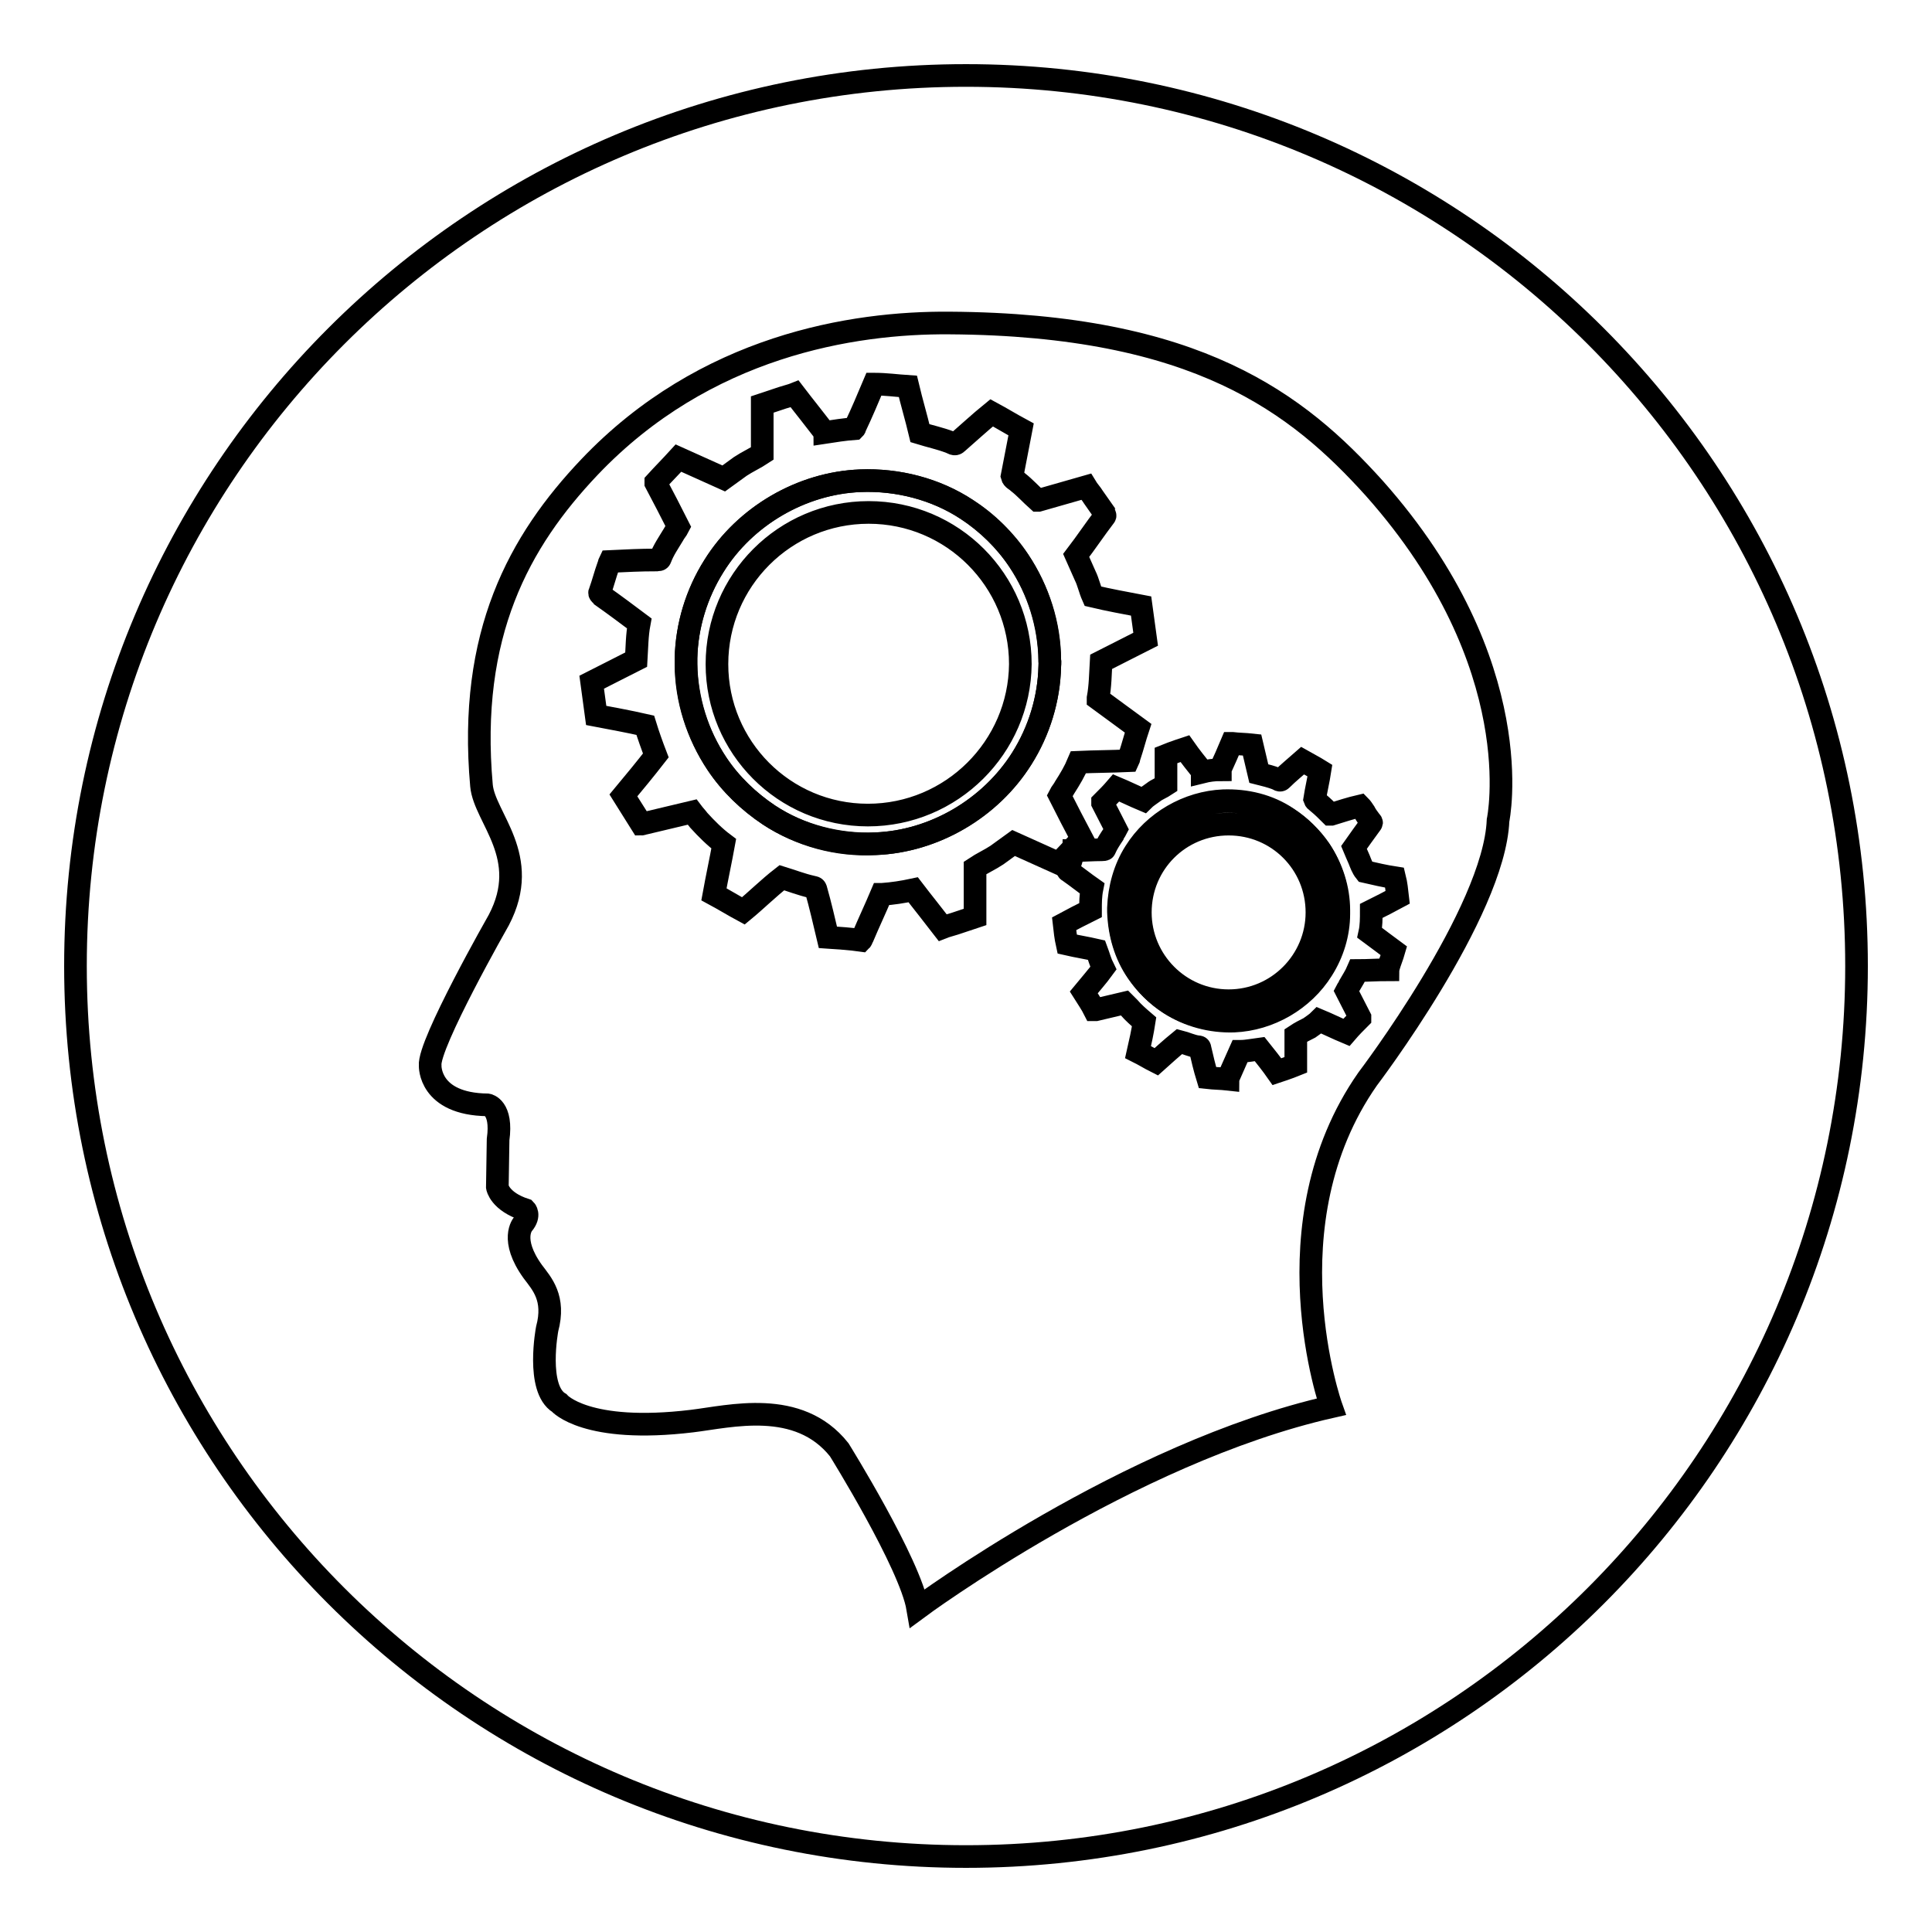 <?xml version="1.0" encoding="utf-8"?>
<!-- Svg Vector Icons : http://www.onlinewebfonts.com/icon -->
<!DOCTYPE svg PUBLIC "-//W3C//DTD SVG 1.1//EN" "http://www.w3.org/Graphics/SVG/1.1/DTD/svg11.dtd">
<svg version="1.1" xmlns="http://www.w3.org/2000/svg" xmlns:xlink="http://www.w3.org/1999/xlink" x="0px" y="0px" viewBox="0 0 256 256" enable-background="new 0 0 256 256" xml:space="preserve">
<g><g><path stroke-width="3" fill-opacity="0" stroke="#000000"  d="M180.1,113.9c-0.2-0.5-0.5-1.1-0.7-1.6c0.7-1,1.5-2.1,2.3-3.2c0.1-0.1,0-0.2-0.1-0.3c-0.3-0.4-0.6-0.8-0.8-1.2c-0.2-0.3-0.4-0.6-0.6-0.8c-1.3,0.3-2.5,0.7-3.8,1.1c0,0,0,0-0.1,0c-0.5-0.5-1-1-1.6-1.5c-0.1-0.2-0.4-0.2-0.5-0.5c0.2-1.3,0.5-2.5,0.7-3.8c-0.8-0.5-1.6-0.9-2.3-1.3c-0.9,0.8-1.9,1.6-2.8,2.5c-0.2,0.2-0.4,0-0.6-0.1c-0.8-0.3-1.6-0.5-2.4-0.7c-0.3-1.3-0.6-2.5-0.9-3.8c-0.9-0.1-1.8-0.1-2.6-0.2c0,0,0,0-0.1,0c-0.5,1.2-1,2.3-1.5,3.4c0,0,0,0.1,0,0.1c-0.8,0-1.6,0.1-2.4,0.3c0,0,0,0,0-0.1c-0.8-1-1.6-2-2.3-3c-0.3,0.1-0.6,0.2-0.9,0.3c-0.6,0.2-1.1,0.4-1.6,0.6c0,0.8,0,1.7,0,2.5c0,0.4,0,0.8,0,1.2c0,0,0,0.1,0,0.2c-0.6,0.4-1.2,0.6-1.7,1c-0.4,0.3-0.9,0.6-1.3,1c-1.2-0.5-2.4-1.1-3.6-1.6c-0.6,0.7-1.2,1.3-1.8,1.9l0,0.1c0.6,1.2,1.2,2.3,1.8,3.5c-0.1,0.2-0.3,0.4-0.4,0.7c-0.4,0.6-0.8,1.2-1.1,1.9c0,0.1-0.3,0.1-0.4,0.1c-1.2,0-2.4,0.1-3.7,0.1c0,0.1-0.1,0.3-0.1,0.4c-0.2,0.7-0.4,1.4-0.7,2.1c-0.1,0.2,0.1,0.2,0.2,0.3c1,0.7,2,1.5,3,2.2l0,0c-0.2,1-0.2,1.9-0.2,2.9c-1.2,0.6-2.4,1.2-3.5,1.8c0,0,0,0,0,0c0.1,0.9,0.2,1.8,0.4,2.7c1.3,0.3,2.6,0.5,3.9,0.8c0.3,0.8,0.5,1.6,0.9,2.4c-0.8,1.1-1.7,2.1-2.6,3.2c0.5,0.8,1,1.5,1.4,2.3c0.1,0,0.2,0,0.2,0c1.3-0.3,2.5-0.6,3.8-0.9c0.2,0.2,0.4,0.4,0.6,0.6c0.6,0.7,1.3,1.3,2,1.9c-0.2,1.3-0.5,2.7-0.8,4c0.8,0.4,1.6,0.9,2.4,1.3c1-0.9,2-1.8,3.1-2.7c0.8,0.2,1.6,0.6,2.4,0.7c0.1,0,0.3,0,0.3,0.2c0.3,1.3,0.6,2.6,1,3.9c0.9,0.1,1.8,0.1,2.7,0.2c0-0.1,0.1-0.2,0.1-0.3c0.5-1.1,1-2.3,1.5-3.4c0,0,0,0,0.1,0c0.8,0,1.7-0.2,2.5-0.3c0.8,1,1.6,2,2.3,3c0.3-0.1,0.6-0.2,0.9-0.3c0.6-0.2,1.1-0.4,1.6-0.6c0-0.8,0-1.7,0-2.5c0-0.4,0-0.8,0-1.2c0,0,0-0.1,0-0.2c0.6-0.4,1.2-0.7,1.8-1c0.4-0.3,0.9-0.6,1.3-1c1.2,0.5,2.4,1.1,3.6,1.6c0.6-0.7,1.2-1.3,1.8-1.9l0-0.1c-0.6-1.2-1.2-2.3-1.8-3.5c0.1-0.2,0.3-0.4,0.4-0.7l0,0c0.4-0.7,0.8-1.3,1.1-2c1.3,0,2.7-0.1,4-0.1c0-0.1,0.1-0.3,0.1-0.4c0.2-0.7,0.5-1.4,0.7-2.1c-1.1-0.8-2.1-1.6-3.2-2.4c0,0,0,0,0,0c0.2-0.9,0.2-1.9,0.2-2.9c1.2-0.6,2.4-1.2,3.5-1.8v0c-0.1-0.9-0.2-1.8-0.4-2.6c-1.3-0.2-2.6-0.5-3.9-0.8C180.5,115,180.3,114.4,180.1,113.9z M177.3,121c-0.1,2.6-0.8,5.2-2.2,7.4c-2.5,4-7,6.6-11.7,6.8c-3,0.1-6-0.7-8.5-2.3c-1.7-1.1-3.1-2.5-4.2-4.1c-1.6-2.3-2.4-5.1-2.5-8c0-0.2,0-0.3,0-0.5c0.1-2.6,0.8-5.2,2.2-7.4c2.5-4,7-6.6,11.7-6.8c3-0.1,6,0.6,8.5,2.3c1.7,1.1,3.1,2.5,4.2,4.1c1.6,2.3,2.5,5.2,2.5,8C177.3,120.7,177.3,120.9,177.3,121z"/><path stroke-width="3" fill-opacity="0" stroke="#000000"  d="M143.4,111.2c-1-1.9-2-3.8-3-5.8c0.2-0.4,0.5-0.7,0.7-1.1c0,0,0,0,0,0c0.7-1.1,1.3-2.1,1.8-3.3c2.2-0.1,4.4-0.1,6.6-0.2c0.1-0.2,0.1-0.5,0.2-0.7c0.4-1.2,0.7-2.4,1.1-3.6c-1.8-1.3-3.5-2.6-5.3-3.9c0,0,0,0,0-0.1c0.3-1.6,0.3-3.2,0.4-4.8c2-1,3.9-2,5.9-3c0,0,0,0,0,0c-0.2-1.4-0.4-2.9-0.6-4.4c-2.1-0.4-4.3-0.8-6.4-1.3c-0.4-0.9-0.6-1.9-1-2.7c-0.4-0.9-0.8-1.8-1.2-2.7c1.3-1.7,2.5-3.5,3.8-5.2c0.1-0.1-0.1-0.3-0.1-0.5c-0.5-0.7-0.9-1.3-1.4-2c-0.3-0.5-0.7-0.9-1-1.4c-2.1,0.6-4.2,1.2-6.3,1.8c0,0-0.1,0-0.1,0c-0.9-0.8-1.7-1.7-2.6-2.4c-0.3-0.3-0.7-0.4-0.8-0.8c0.4-2.1,0.8-4.1,1.2-6.2c-1.3-0.7-2.6-1.5-3.9-2.2c-1.6,1.3-3.1,2.7-4.6,4c-0.3,0.3-0.6,0-0.9-0.1c-1.3-0.5-2.7-0.8-4-1.2c-0.5-2.1-1.1-4.1-1.6-6.2c-1.5-0.1-2.9-0.3-4.4-0.3c0,0-0.1,0-0.1,0c-0.8,1.9-1.6,3.8-2.5,5.7c0,0.1,0,0.1-0.1,0.2c-1.3,0.1-2.6,0.3-3.9,0.5c0,0,0-0.1-0.1-0.1c-1.3-1.7-2.6-3.3-3.9-5c-0.5,0.2-1,0.3-1.6,0.5c-0.9,0.3-1.8,0.6-2.7,0.9c0,1.4,0,2.8,0,4.2c0,0.7,0,1.3,0,2c0,0.1,0,0.2,0,0.3c-0.9,0.6-2,1.1-2.9,1.7c-0.7,0.5-1.5,1.1-2.2,1.6c-2-0.9-4-1.8-6-2.7c-1,1.1-2,2.1-3,3.2l0,0.1c1,1.9,2,3.8,3,5.8c-0.2,0.4-0.5,0.7-0.7,1.1c-0.6,1-1.3,2-1.7,3.1c-0.1,0.3-0.4,0.1-0.6,0.2c-2,0-4,0.1-6.1,0.2c-0.1,0.2-0.1,0.4-0.2,0.6c-0.4,1.1-0.7,2.3-1.1,3.4c-0.2,0.3,0.2,0.4,0.3,0.6c1.7,1.2,3.3,2.4,4.9,3.6c0,0,0,0,0,0c-0.3,1.6-0.3,3.2-0.4,4.8c-2,1-3.9,2-5.9,3c0,0,0,0,0,0c0.2,1.5,0.4,2.9,0.6,4.4c2.1,0.4,4.3,0.8,6.5,1.3c0.4,1.3,0.9,2.7,1.4,4c-1.4,1.8-2.8,3.5-4.3,5.3c0.8,1.3,1.6,2.5,2.4,3.8c0.1,0,0.3-0.1,0.4-0.1c2.1-0.5,4.2-1,6.3-1.5c0.3,0.4,0.6,0.7,0.9,1.1c1,1.1,2.1,2.2,3.3,3.1c-0.4,2.2-0.9,4.5-1.3,6.7c1.3,0.7,2.6,1.5,3.9,2.2c1.7-1.4,3.3-3,5.1-4.4c1.3,0.4,2.6,0.9,3.9,1.2c0.2,0.1,0.5,0,0.6,0.3c0.6,2.1,1.1,4.3,1.6,6.4c1.5,0.1,3,0.2,4.4,0.4c0.1-0.1,0.1-0.3,0.2-0.4c0.8-1.9,1.7-3.8,2.5-5.7c0,0,0.1,0,0.1,0c1.4-0.1,2.7-0.3,4.1-0.6c1.3,1.7,2.6,3.3,3.9,5c0.5-0.2,1-0.3,1.6-0.5c0.9-0.3,1.8-0.6,2.7-0.9c0-1.4,0-2.8,0-4.2c0-0.7,0-1.4,0-2c0-0.1,0-0.2,0-0.3c0.9-0.6,2-1.1,2.9-1.7c0.7-0.5,1.5-1.1,2.2-1.6c2,0.9,4,1.8,6,2.7c1-1.1,2-2.1,3-3.2L143.4,111.2z M139.1,88.3c-0.1,4.3-1.4,8.5-3.7,12.2c-4.1,6.6-11.6,11-19.4,11.3c-5,0.3-10-1.1-14.1-3.8c-2.7-1.8-5.1-4.1-6.9-6.8c-2.6-3.9-4-8.5-4.1-13.2c0-0.3,0-0.6,0-0.8c0.1-4.3,1.4-8.5,3.7-12.2c4.1-6.6,11.6-11,19.4-11.3c5-0.2,10,1.1,14.1,3.8c2.7,1.8,5.1,4.1,6.9,6.8c2.6,3.9,4,8.5,4.1,13.2C139.2,87.8,139.1,88,139.1,88.3z"/><path stroke-width="3" fill-opacity="0" stroke="#000000"  d="M128,10C62.8,10,10,62.8,10,128c0,65.2,52.8,118,118,118c65.2,0,118-52.8,118-118C246,62.8,193.2,10,128,10z M198.5,108.7c-0.5,12.2-17.3,34.3-17.3,34.3c-13.4,19.2-4.8,43.4-4.8,43.4c-27,6.1-54.8,26.7-54.8,26.7c-1-5.9-10.4-21-10.4-21c-5.4-6.8-14.5-4.4-19.5-3.8c-14.1,1.7-17.6-2.4-17.6-2.4c-3.1-1.9-1.6-9.8-1.6-9.8c1.1-4.1-0.7-6-1.9-7.6c-3.1-4.3-1.3-6.3-1.3-6.3c1-1.2,0.3-1.9,0.3-1.9c-3.4-1.1-3.7-3-3.7-3l0.1-6.3c0.6-4.3-1.4-4.6-1.4-4.6c-7.8-0.1-7.6-5.2-7.6-5.2c-0.3-2.8,9.1-19.3,9.1-19.3c4.4-8.4-1.9-13.5-2.3-17.8C62,84,68.8,71.7,78.1,61.9c15.3-16.1,34.9-19.2,47.7-19.1c32.9,0.2,46.2,10.7,56.3,21.9C202.9,88.1,198.5,108.7,198.5,108.7z"/><path stroke-width="3" fill-opacity="0" stroke="#000000"  d="M170.7,108.5c-2.5-1.6-5.5-2.4-8.5-2.3c-4.7,0.2-9.2,2.8-11.7,6.8c-1.4,2.2-2.2,4.8-2.2,7.4c0,0.2,0,0.3,0,0.5c0,2.8,0.9,5.6,2.5,8c1.1,1.6,2.5,3,4.2,4.1c2.5,1.6,5.5,2.4,8.5,2.3c4.7-0.2,9.2-2.8,11.7-6.8c1.4-2.2,2.2-4.8,2.2-7.4c0-0.2,0-0.3,0-0.5c0-2.8-0.9-5.6-2.5-8C173.8,111,172.3,109.6,170.7,108.5z M162.8,132.6c-6.5,0-11.7-5.3-11.7-11.7c0-6.5,5.2-11.7,11.7-11.7s11.7,5.2,11.7,11.7C174.5,127.3,169.3,132.6,162.8,132.6z"/><path stroke-width="3" fill-opacity="0" stroke="#000000"  d="M128.1,67.5c-4.1-2.7-9.2-4-14.1-3.8C106.2,64,98.7,68.4,94.6,75c-2.3,3.6-3.6,7.9-3.7,12.2c0,0.3,0,0.6,0,0.8c0,4.7,1.5,9.3,4.1,13.2c1.8,2.7,4.2,5,6.9,6.8c4.1,2.7,9.2,4,14.1,3.8c7.8-0.3,15.2-4.7,19.4-11.3c2.3-3.6,3.6-7.9,3.7-12.2c0-0.3,0-0.6,0-0.8c0-4.7-1.5-9.3-4.1-13.2C133.2,71.6,130.8,69.2,128.1,67.5z M115,108C103.9,108,95,99,95,88c0-11.1,9-20.1,20.1-20.1s20.1,9,20.1,20.1C135.1,99,126.1,108,115,108z"/></g></g>
</svg>